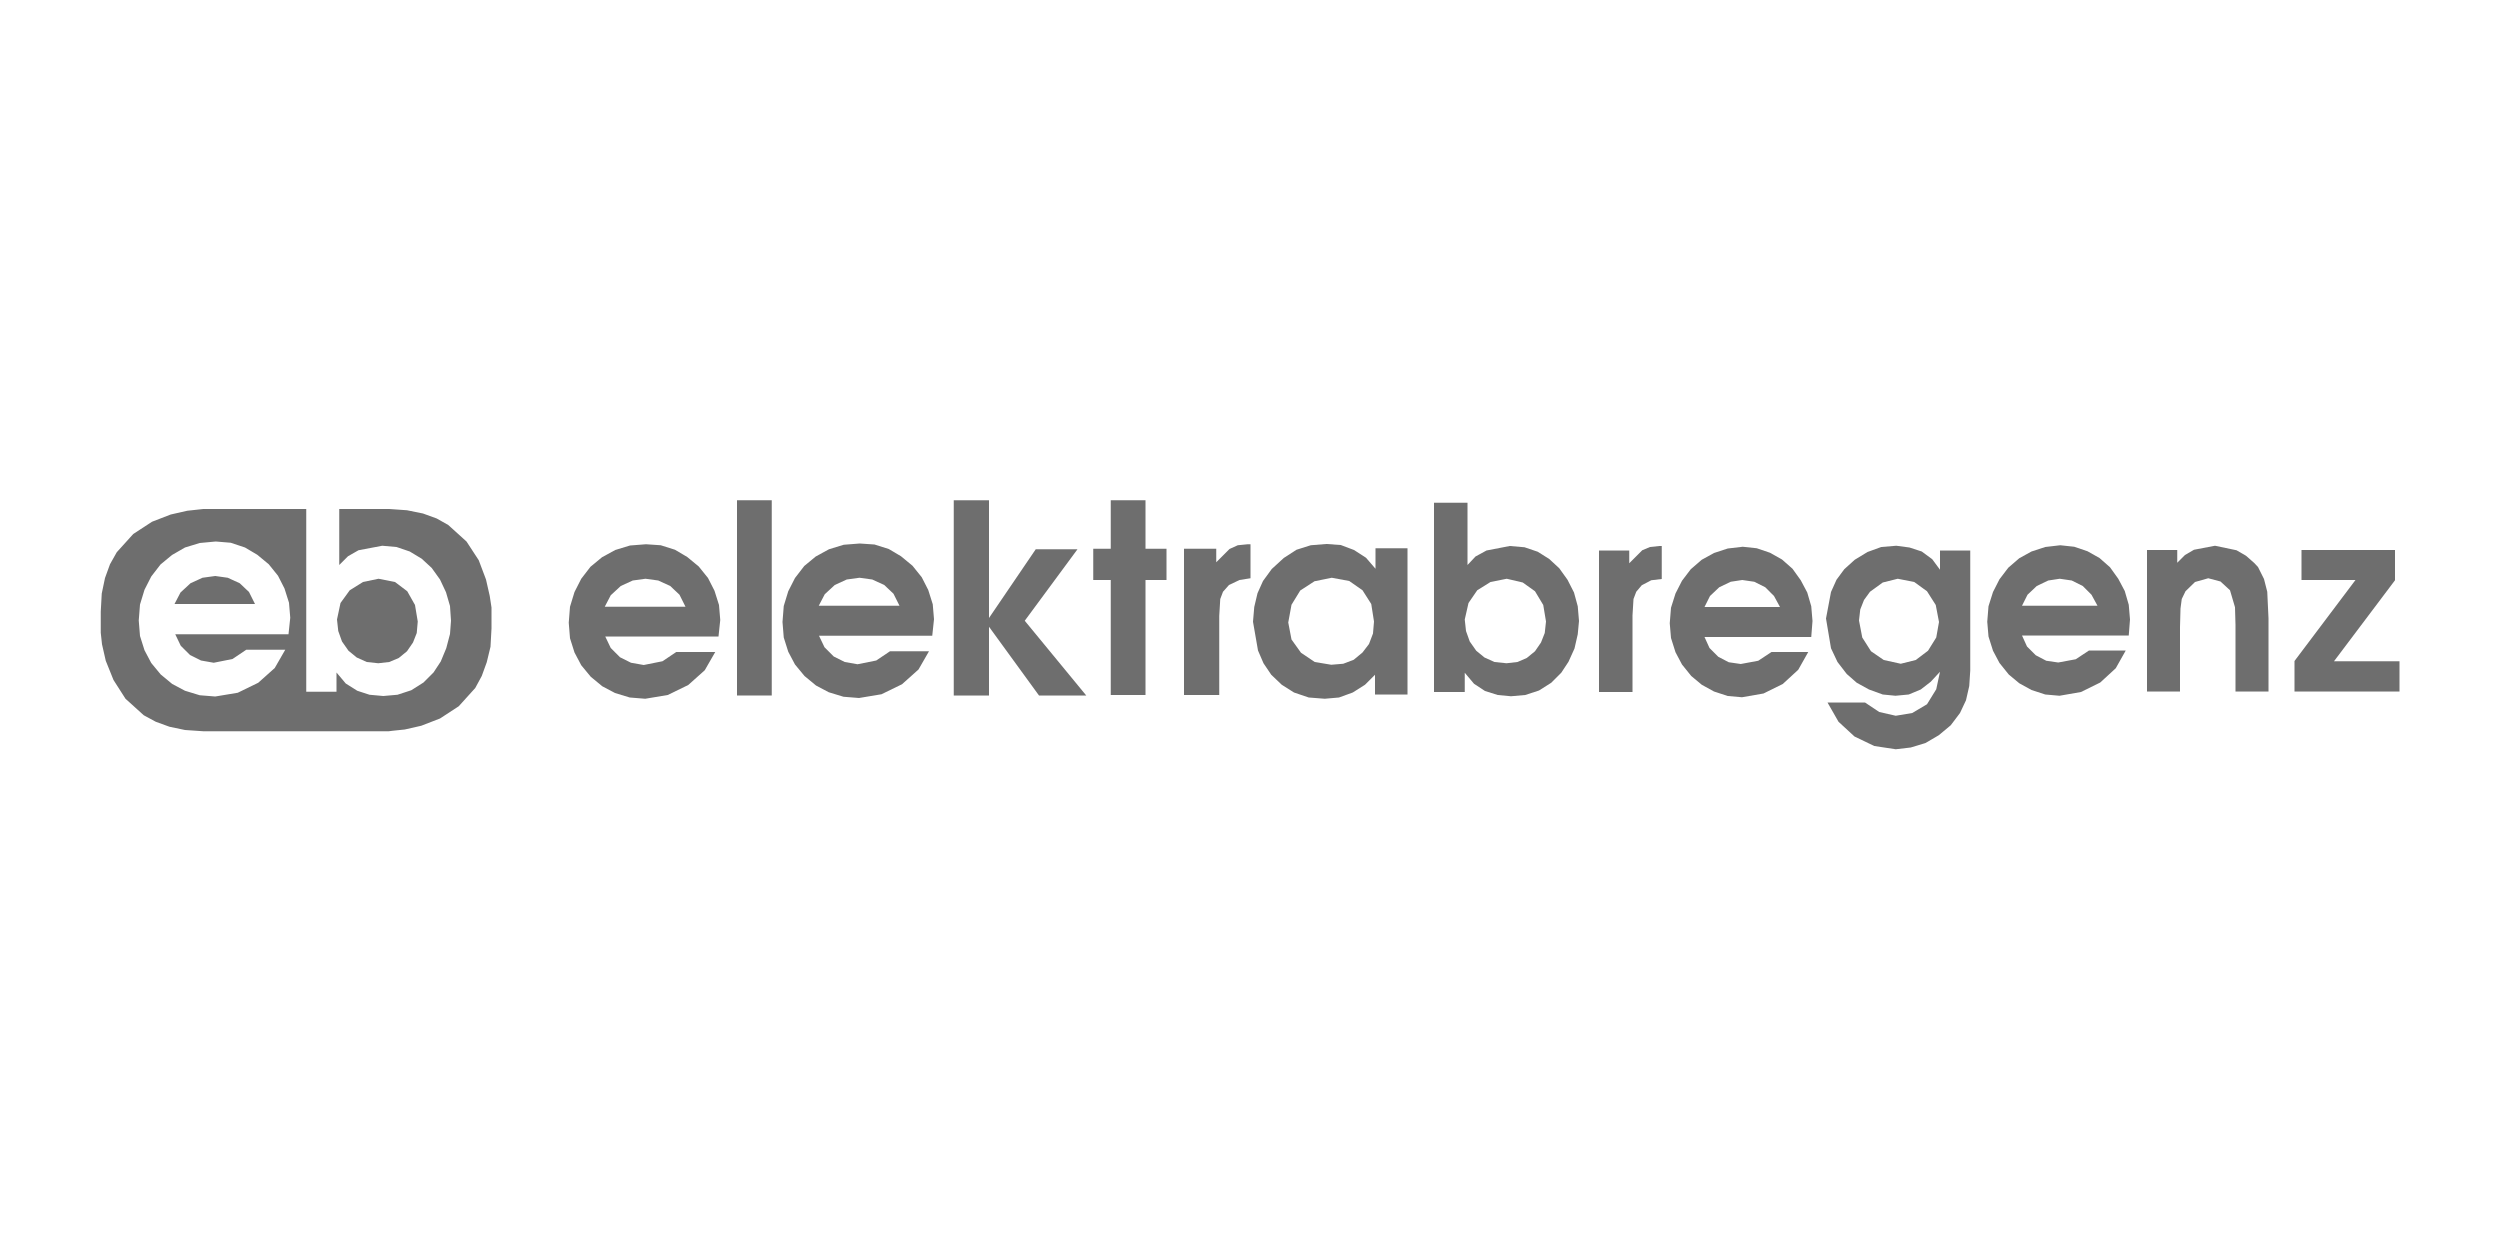 <?xml version="1.0" encoding="utf-8"?>
<!-- Generator: Adobe Illustrator 22.1.0, SVG Export Plug-In . SVG Version: 6.00 Build 0)  -->
<svg version="1.1" id="Ebene_1" xmlns="http://www.w3.org/2000/svg" xmlns:xlink="http://www.w3.org/1999/xlink" x="0px" y="0px"
	 viewBox="0 0 1000 500" style="enable-background:new 0 0 1000 500;" xml:space="preserve">
<style type="text/css">
	.st0{fill:#6E6E6E;}
</style>
<g>
	<path id="path13464_2_" class="st0" d="M81.3,203.6l-1.8,0.2l-4.6,0.5l-6.6,1.5l-7.5,2.9l-7.5,4.9l-6.6,7.3l-2.7,4.8l-2,5.5
		l-1.3,6.2l-0.4,7.3v6.6v1.8l0.5,4.6l1.5,6.6l3.1,7.7l4.8,7.5l7.3,6.6l4.8,2.6l5.5,2l6.2,1.3l7.3,0.5h74.2l1.6-0.2l4.8-0.5l6.6-1.5
		l7.5-2.9l7.5-4.9l6.6-7.3l2.6-4.8l2-5.5l1.5-6.2l0.4-7.3v-6.6V243l-0.7-4.6l-1.5-6.6l-2.9-7.7l-4.9-7.5l-7.3-6.6l-4.6-2.6l-5.5-2
		l-6.4-1.3l-7.1-0.5h-20V226l3.5-3.5l4.2-2.4l9.5-1.8l5.7,0.5l5.3,1.8l4.8,2.9l4,3.7l3.3,4.6l2.4,5.1l1.6,5.5l0.4,5.9l-0.4,5.3
		l-1.5,5.7l-2.2,5.3l-2.9,4.4l-4,4l-4.9,3.1l-5.5,1.8l-5.7,0.5l-5.5-0.5l-4.9-1.6l-4.6-2.9l-3.7-4.4v7.7h-12.1v-73.1H81.3z
		 M86.3,216.6l6,0.5L98,219l4.9,2.9l4.6,3.8l3.7,4.6l2.6,5.1l1.8,5.7l0.5,6l-0.7,6.6H70.1l2.2,4.6l3.7,3.7l4.4,2.2l5.1,0.9l7.5-1.5
		l5.5-3.7h15.6l-4.2,7.3l-6.6,5.9l-8.2,4l-9,1.5l-6.2-0.5l-5.9-1.8l-5.1-2.7l-4.6-3.8l-3.8-4.6l-2.7-5.1l-1.8-5.7l-0.5-6.2l0.5-6.4
		l1.8-5.9l2.7-5.3l3.7-4.8l4.6-3.8L74,219l5.9-1.8L86.3,216.6z M86.1,230.4l-5.1,0.7l-4.8,2.2l-4,3.7l-2.4,4.6H102l-2.4-4.8
		l-3.7-3.5l-4.8-2.2L86.1,230.4z"/>
	<path id="path13488_2_" class="st0" d="M134.8,247.8l0.5,4.6l1.5,4.2l2.6,3.7l3.3,2.7l4,1.8l4.6,0.5l4.4-0.5l3.8-1.6l3.3-2.7
		l2.4-3.5l1.5-3.8l0.4-4.6l-1.1-6.6l-3.1-5.5l-4.9-3.7l-6.6-1.3l-6.2,1.3l-5.3,3.3l-3.7,5.1L134.8,247.8z"/>
	<path id="path13556_2_" class="st0" d="M294.8,278.2h13.9v-78.1h-13.9V278.2z"/>
	<path id="path13598_2_" class="st0" d="M395.6,250.7v27.5h-14.1l0,0v-78.1h14.1l0,0v47.1l18.7-27.5H431l-21.1,28.6l24.6,29.9h-18.9
		L395.6,250.7z"/>
	<path id="path13608_2_" class="st0" d="M466.6,232h-8.4l0,0v46h-13.9v-46h-7v-12.5h7v-19.4h13.9v19.4h8.4V232"/>
	<path id="path13624_2_" class="st0" d="M486.5,219.6v5.3l5.3-5.3l3.3-1.5l4-0.4h1.1v13.6l-4.4,0.7l-4.2,2l-2.4,2.7l-1.1,2.9
		l-0.4,6.8V278h-14.1v-58.5H486.5"/>
	<path id="path13638_2_" class="st0" d="M530.5,217.6l-6.2,0.5l-5.7,1.8l-5.1,3.3l-4.8,4.4l-3.5,4.8l-2.2,4.9l-1.3,5.5l-0.5,5.9
		l2,11.5l2.2,5.1l3.1,4.6l4.2,4l4.9,3.1l5.9,2l6.4,0.5l5.7-0.5l5.5-2l4.9-3.1l4-4v7.9H563v-58.5h-12.8v8.2l-3.8-4.4l-4.8-3.1l-5.3-2
		L530.5,217.6z M532.7,231.1l7,1.3l5.3,3.7l3.5,5.5l1.1,7l-0.4,4.8l-1.6,4.2L545,261l-3.5,2.9l-4.2,1.6l-4.8,0.4l-6.6-1.1l-5.5-3.7
		l-3.8-5.3l-1.3-6.8l1.3-7.1l3.5-5.7l5.7-3.7L532.7,231.1z"/>
	<path id="path13658_2_" class="st0" d="M758.5,218.3l-6,0.5l-5.5,2l-5.1,3.1l-4.2,3.8l-3.1,4.2l-2.2,4.9l-2,10.6l2,11.9l2.6,5.5
		l3.7,4.8l4,3.5l4.9,2.7l5.5,2l5.1,0.5l5.3-0.5l4.8-2l4-3.1l3.7-4l-1.5,7l-3.7,6l-5.9,3.5l-6.6,1.1l-6.6-1.5l-5.7-3.8h-15l4.4,7.7
		l6.4,5.9l7.9,3.8l8.6,1.3l6-0.7l5.9-1.8l5.3-3.1l4.8-4l3.7-4.9l2.4-5.1l1.3-5.7l0.4-6.2v-48h-12.1v7.7l-3.1-4.2l-4.2-3.1l-4.9-1.6
		L758.5,218.3z M759.1,231.5l6.6,1.3l5.1,3.7l3.5,5.5l1.3,6.8l-1.1,6.2l-3.3,5.3l-4.9,3.7l-6,1.5l-6.8-1.5l-5.1-3.5l-3.5-5.5
		l-1.3-6.8l0.5-4.4l1.5-3.8l2.4-3.3l5.1-3.7L759.1,231.5z"/>
	<path id="path13688_2_" class="st0" d="M573.6,201.1v75.7h12.3v-7.7l3.7,4.4l4.4,2.9l5.1,1.6l5.3,0.5l5.7-0.5l5.5-1.8l4.9-3.1l4-4
		l2.9-4.4l2.4-5.3l1.3-5.7l0.5-5.3l-0.5-5.9l-1.5-5.5l-2.6-5.1l-3.3-4.6l-4-3.7l-4.6-2.9l-5.3-1.8l-5.9-0.5l-9.3,1.8l-4.4,2.4
		L587,226v-24.9H573.6z M602.7,231.5l6.4,1.5l4.9,3.5l3.3,5.5l1.1,6.6l-0.5,4.6l-1.5,3.8l-2.4,3.5l-3.3,2.7l-3.7,1.6l-4.4,0.5
		l-4.8-0.5l-4-1.8l-3.3-2.7l-2.6-3.7l-1.5-4.2l-0.5-4.6l1.5-6.6l3.5-5.1l5.3-3.3L602.7,231.5z"/>
	<path id="path13714_2_" class="st0" d="M651.7,225.3v-5.1h-12.1v56.6h13.4v-30.6l0.4-6.6l1.1-2.9l2.2-2.6l3.8-2l4.2-0.5v-13.2h-0.9
		l-3.8,0.4l-3.1,1.3L651.7,225.3z"/>
	<path id="path13736_2_" class="st0" d="M697.1,218.7l-6,0.7l-5.5,1.8l-4.9,2.7l-4.4,3.8l-3.5,4.6l-2.6,5.1l-1.8,5.7l-0.5,6.2
		l0.5,5.9l1.8,5.7l2.6,4.9l3.7,4.6l4.2,3.5l4.9,2.7l5.5,1.8l5.7,0.5l8.6-1.5l7.7-3.8l6.2-5.7l4-7.1h-14.7l-5.3,3.5l-7,1.3l-4.8-0.7
		l-4.2-2.2l-3.5-3.5l-2-4.4h42.7l0.5-6.4l-0.5-5.9l-1.6-5.5l-2.6-4.9l-3.3-4.6l-4.2-3.7l-4.8-2.7l-5.3-1.8L697.1,218.7z M696.9,232
		l4.8,0.7l4.4,2.2l3.5,3.5l2.4,4.4h-30.2l2.2-4.4l3.7-3.5l4.6-2.2L696.9,232z"/>
	<path id="path13774_2_" class="st0" d="M858.8,276.6h13.2v-25.7l0.2-7.5l0.5-3.8l1.5-3.1l3.8-3.7l5.3-1.5l4.9,1.3l3.8,3.5l2,6.8
		l0.2,7.1v26.6h13.2v-29.3l-0.5-10.6l-1.3-5.1l-2.4-4.8l-1.5-1.6l-3.3-2.9l-3.8-2.2l-8.6-1.8l-8.4,1.6L874,222l-3.1,3.1v-5.1l0,0
		h-12.1V276.6z"/>
	<path id="path13786_2_" class="st0" d="M917.8,276.6h42l0,0v-12.1l0,0h-26.2l24.4-32.4v-12.1h-37.4V232h21.6l-24.4,32.4l0,0V276.6"
		/>
	<path id="path14082_2_" class="st0" d="M258.4,217.7l-6.4,0.5l-5.9,1.8l-5.3,2.9l-4.6,3.8l-3.7,4.8l-2.7,5.3l-1.8,5.9l-0.5,6.4
		l0.5,6.2l1.8,5.7l2.7,5.1l3.8,4.6l4.6,3.8l5.1,2.7l5.9,1.8l6.2,0.5l9-1.5l8.2-4l6.6-5.9l4.2-7.3h-15.6l-5.5,3.7l-7.5,1.5l-5.1-0.9
		l-4.4-2.2l-3.7-3.7l-2.2-4.6h45.3l0.7-6.6l-0.5-6l-1.8-5.7l-2.6-5.1l-3.7-4.6l-4.6-3.8l-4.9-2.9l-5.7-1.8L258.4,217.7z
		 M258.2,231.5l5.1,0.7l4.8,2.2l3.7,3.5l2.4,4.8h-32.3l2.4-4.6l4-3.7l4.8-2.2L258.2,231.5z"/>
	<path id="path14086_2_" class="st0" d="M343.9,217.4l-6.4,0.5l-5.9,1.8l-5.3,2.9l-4.6,3.8l-3.7,4.8l-2.7,5.3l-1.8,5.9l-0.5,6.4
		l0.5,6.2l1.8,5.7l2.7,5.1l3.8,4.6l4.6,3.8l5.1,2.7l5.9,1.8l6.2,0.5l9-1.5l8.2-4l6.6-5.9l4.2-7.3h-15.6l-5.5,3.7l-7.5,1.5l-5.1-0.9
		l-4.4-2.2l-3.7-3.7l-2.2-4.6h45.3l0.7-6.6l-0.5-6l-1.8-5.7l-2.6-5.1l-3.7-4.6l-4.6-3.8l-4.9-2.9l-5.7-1.8L343.9,217.4z
		 M343.8,231.1l5.1,0.7l4.8,2.2l3.7,3.5l2.4,4.8h-32.3l2.4-4.6l4-3.7l4.8-2.2L343.8,231.1z"/>
	<path id="path14166_2_" class="st0" d="M824.1,218.1l-6,0.7l-5.5,1.8l-4.9,2.7l-4.4,3.8l-3.5,4.6l-2.6,5.1l-1.8,5.7l-0.5,6.2
		l0.5,5.9l1.8,5.7l2.6,4.9l3.7,4.6l4.2,3.5l4.9,2.7l5.5,1.8l5.7,0.5l8.6-1.5l7.7-3.8l6.2-5.7l4-7.1h-14.7l-5.3,3.5l-7,1.3l-4.8-0.7
		l-4.2-2.2l-3.5-3.5l-2-4.4h42.7l0.5-6.4l-0.5-5.9l-1.6-5.5l-2.6-4.9l-3.3-4.6l-4.2-3.7l-4.8-2.7l-5.3-1.8L824.1,218.1z
		 M823.9,231.5l4.8,0.7l4.4,2.2l3.5,3.5l2.4,4.4h-30.2l2.2-4.4l3.7-3.5l4.6-2.2L823.9,231.5z"/>
</g>
</svg>

